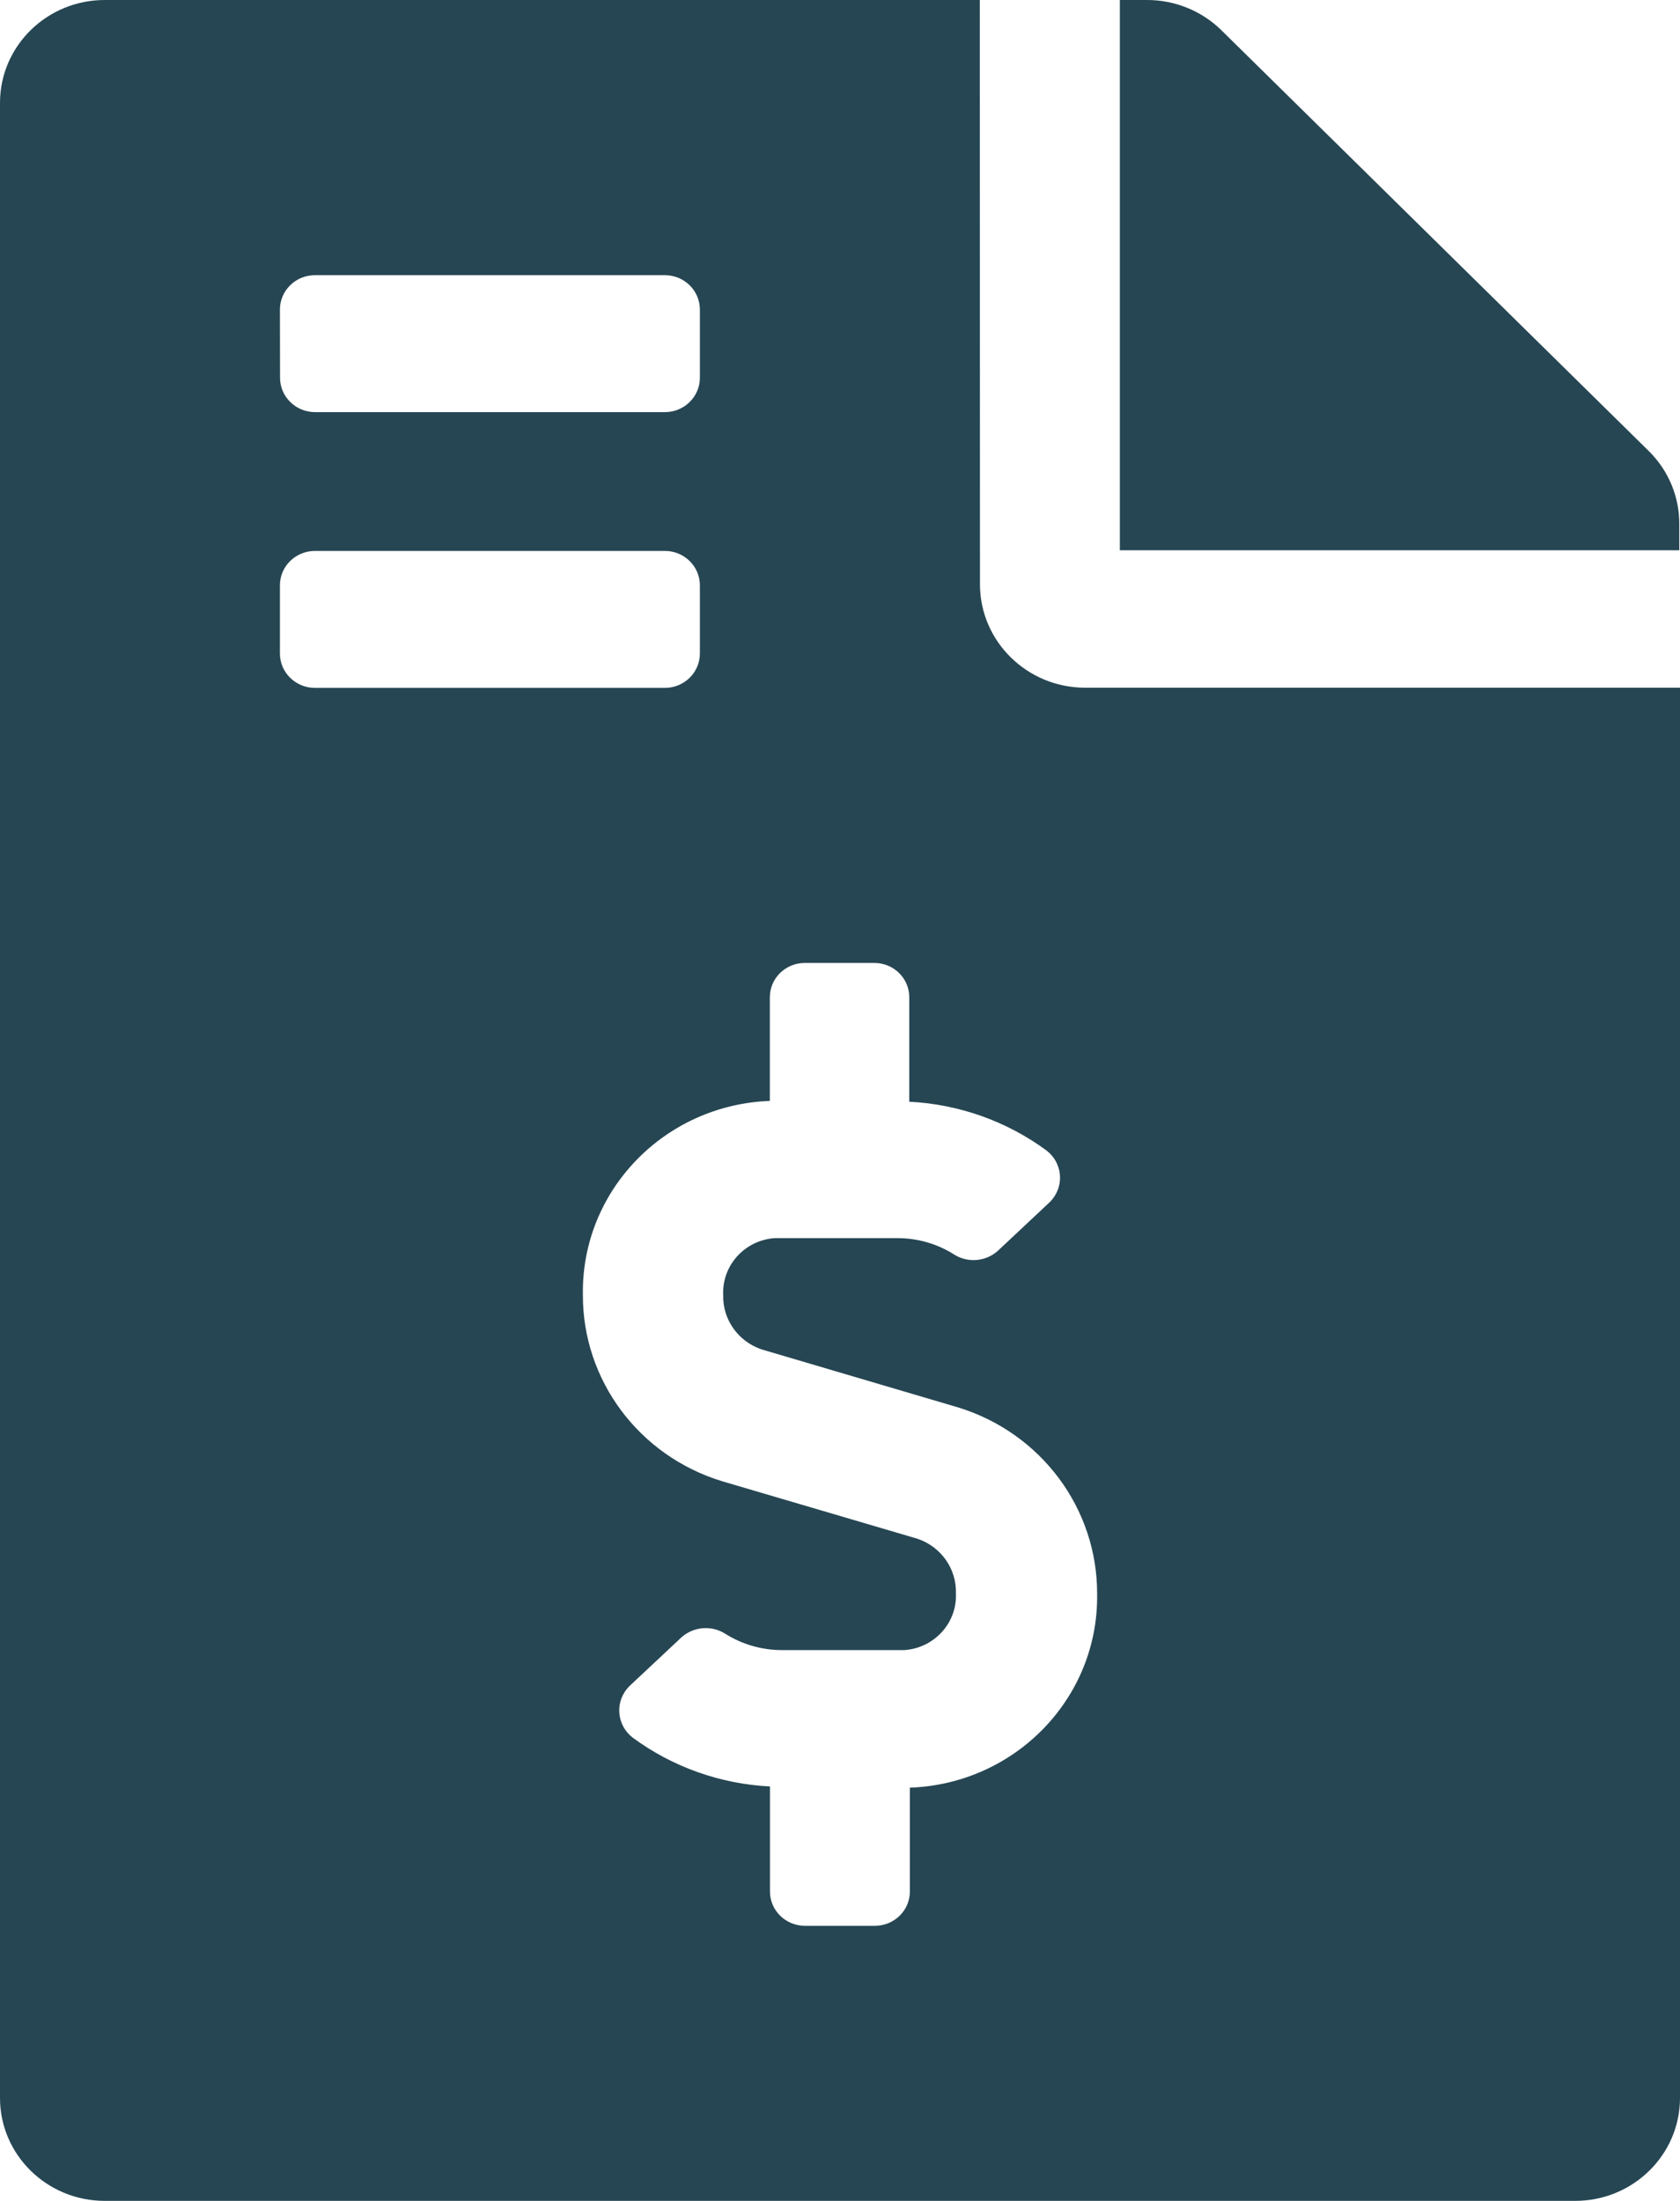 <?xml version="1.0" encoding="UTF-8"?>
<svg width="42px" height="55px" viewBox="0 0 42 55" version="1.1" xmlns="http://www.w3.org/2000/svg" xmlns:xlink="http://www.w3.org/1999/xlink">
    <!-- Generator: Sketch 55.2 (78181) - https://sketchapp.com -->
    <title>icon-invoicing</title>
    <desc>Created with Sketch.</desc>
    <g id="Page-1" stroke="none" stroke-width="1" fill="none" fill-rule="evenodd">
        <g id="PSO_What-Is-PSA-Software?-_Desktop-MAIN" transform="translate(-380, -12758)" fill="#264653">
            <g id="Group-32" transform="translate(340, 11391)">
                <g id="Group-10" transform="translate(0, 1337)">
                    <g id="Group-3">
                        <path d="M62.747,74.678 L62.747,77.268 C62.747,77.742 62.355,78.126 61.872,78.126 L60.123,78.126 C59.641,78.126 59.249,77.742 59.249,77.268 L59.249,74.644 C58.007,74.581 56.812,74.157 55.818,73.424 C55.436,73.13 55.369,72.588 55.667,72.213 C55.694,72.18 55.724,72.148 55.755,72.118 L57.039,70.915 C57.346,70.642 57.803,70.61 58.146,70.837 C58.561,71.095 59.042,71.233 59.534,71.236 L62.608,71.236 C63.358,71.185 63.931,70.556 63.898,69.818 C63.916,69.207 63.529,68.656 62.941,68.455 L58.042,67.013 C55.969,66.375 54.562,64.485 54.572,62.352 C54.533,59.759 56.608,57.61 59.246,57.512 L59.246,54.922 C59.246,54.448 59.637,54.064 60.12,54.064 L60.123,54.064 L61.858,54.064 C62.342,54.064 62.732,54.448 62.732,54.922 L62.732,57.532 C63.975,57.595 65.17,58.02 66.164,58.752 C66.546,59.046 66.613,59.588 66.314,59.963 C66.288,59.996 66.259,60.029 66.226,60.058 L64.943,61.261 C64.637,61.534 64.18,61.567 63.836,61.339 C63.421,61.081 62.939,60.943 62.448,60.941 L59.371,60.941 C58.621,60.991 58.048,61.62 58.08,62.359 C58.062,62.969 58.45,63.521 59.038,63.721 L63.958,65.173 C66.03,65.812 67.436,67.701 67.428,69.835 C67.467,72.43 65.388,74.58 62.747,74.674 L62.747,74.678 Z M46.998,46.331 L46.998,44.627 C46.998,44.153 47.39,43.768 47.872,43.768 L56.623,43.768 C57.105,43.768 57.497,44.153 57.497,44.627 L57.497,46.331 C57.497,46.805 57.105,47.19 56.623,47.19 L47.876,47.19 C47.393,47.192 47,46.809 46.998,46.334 L46.998,46.327 L46.998,46.331 Z M46.998,37.736 C46.998,37.262 47.39,36.877 47.872,36.877 L56.623,36.877 C57.105,36.877 57.497,37.262 57.497,37.736 L57.497,39.44 C57.497,39.914 57.105,40.299 56.623,40.299 L47.876,40.299 C47.393,40.299 47.001,39.914 47.001,39.44 L46.998,37.736 Z M64.495,30 L42.626,30 C41.18,29.996 40.003,31.145 40,32.566 L40,32.58 L40,82.42 C39.996,83.841 41.165,84.996 42.612,85 L42.626,85 L79.373,85 C80.82,85.004 81.996,83.855 82,82.434 L82,82.42 L82,47.186 L67.122,47.186 C65.676,47.181 64.505,46.031 64.499,44.61 L64.495,30 Z M81.229,41.281 L70.532,30.753 C70.037,30.268 69.365,29.997 68.666,30 L67.996,30 L67.996,43.751 L81.982,43.751 L81.982,43.093 C81.985,42.415 81.714,41.764 81.229,41.281 L81.229,41.281 Z" id="icon-invoicing"></path>
                    </g>
                </g>
            </g>
        </g>
    </g>
</svg>